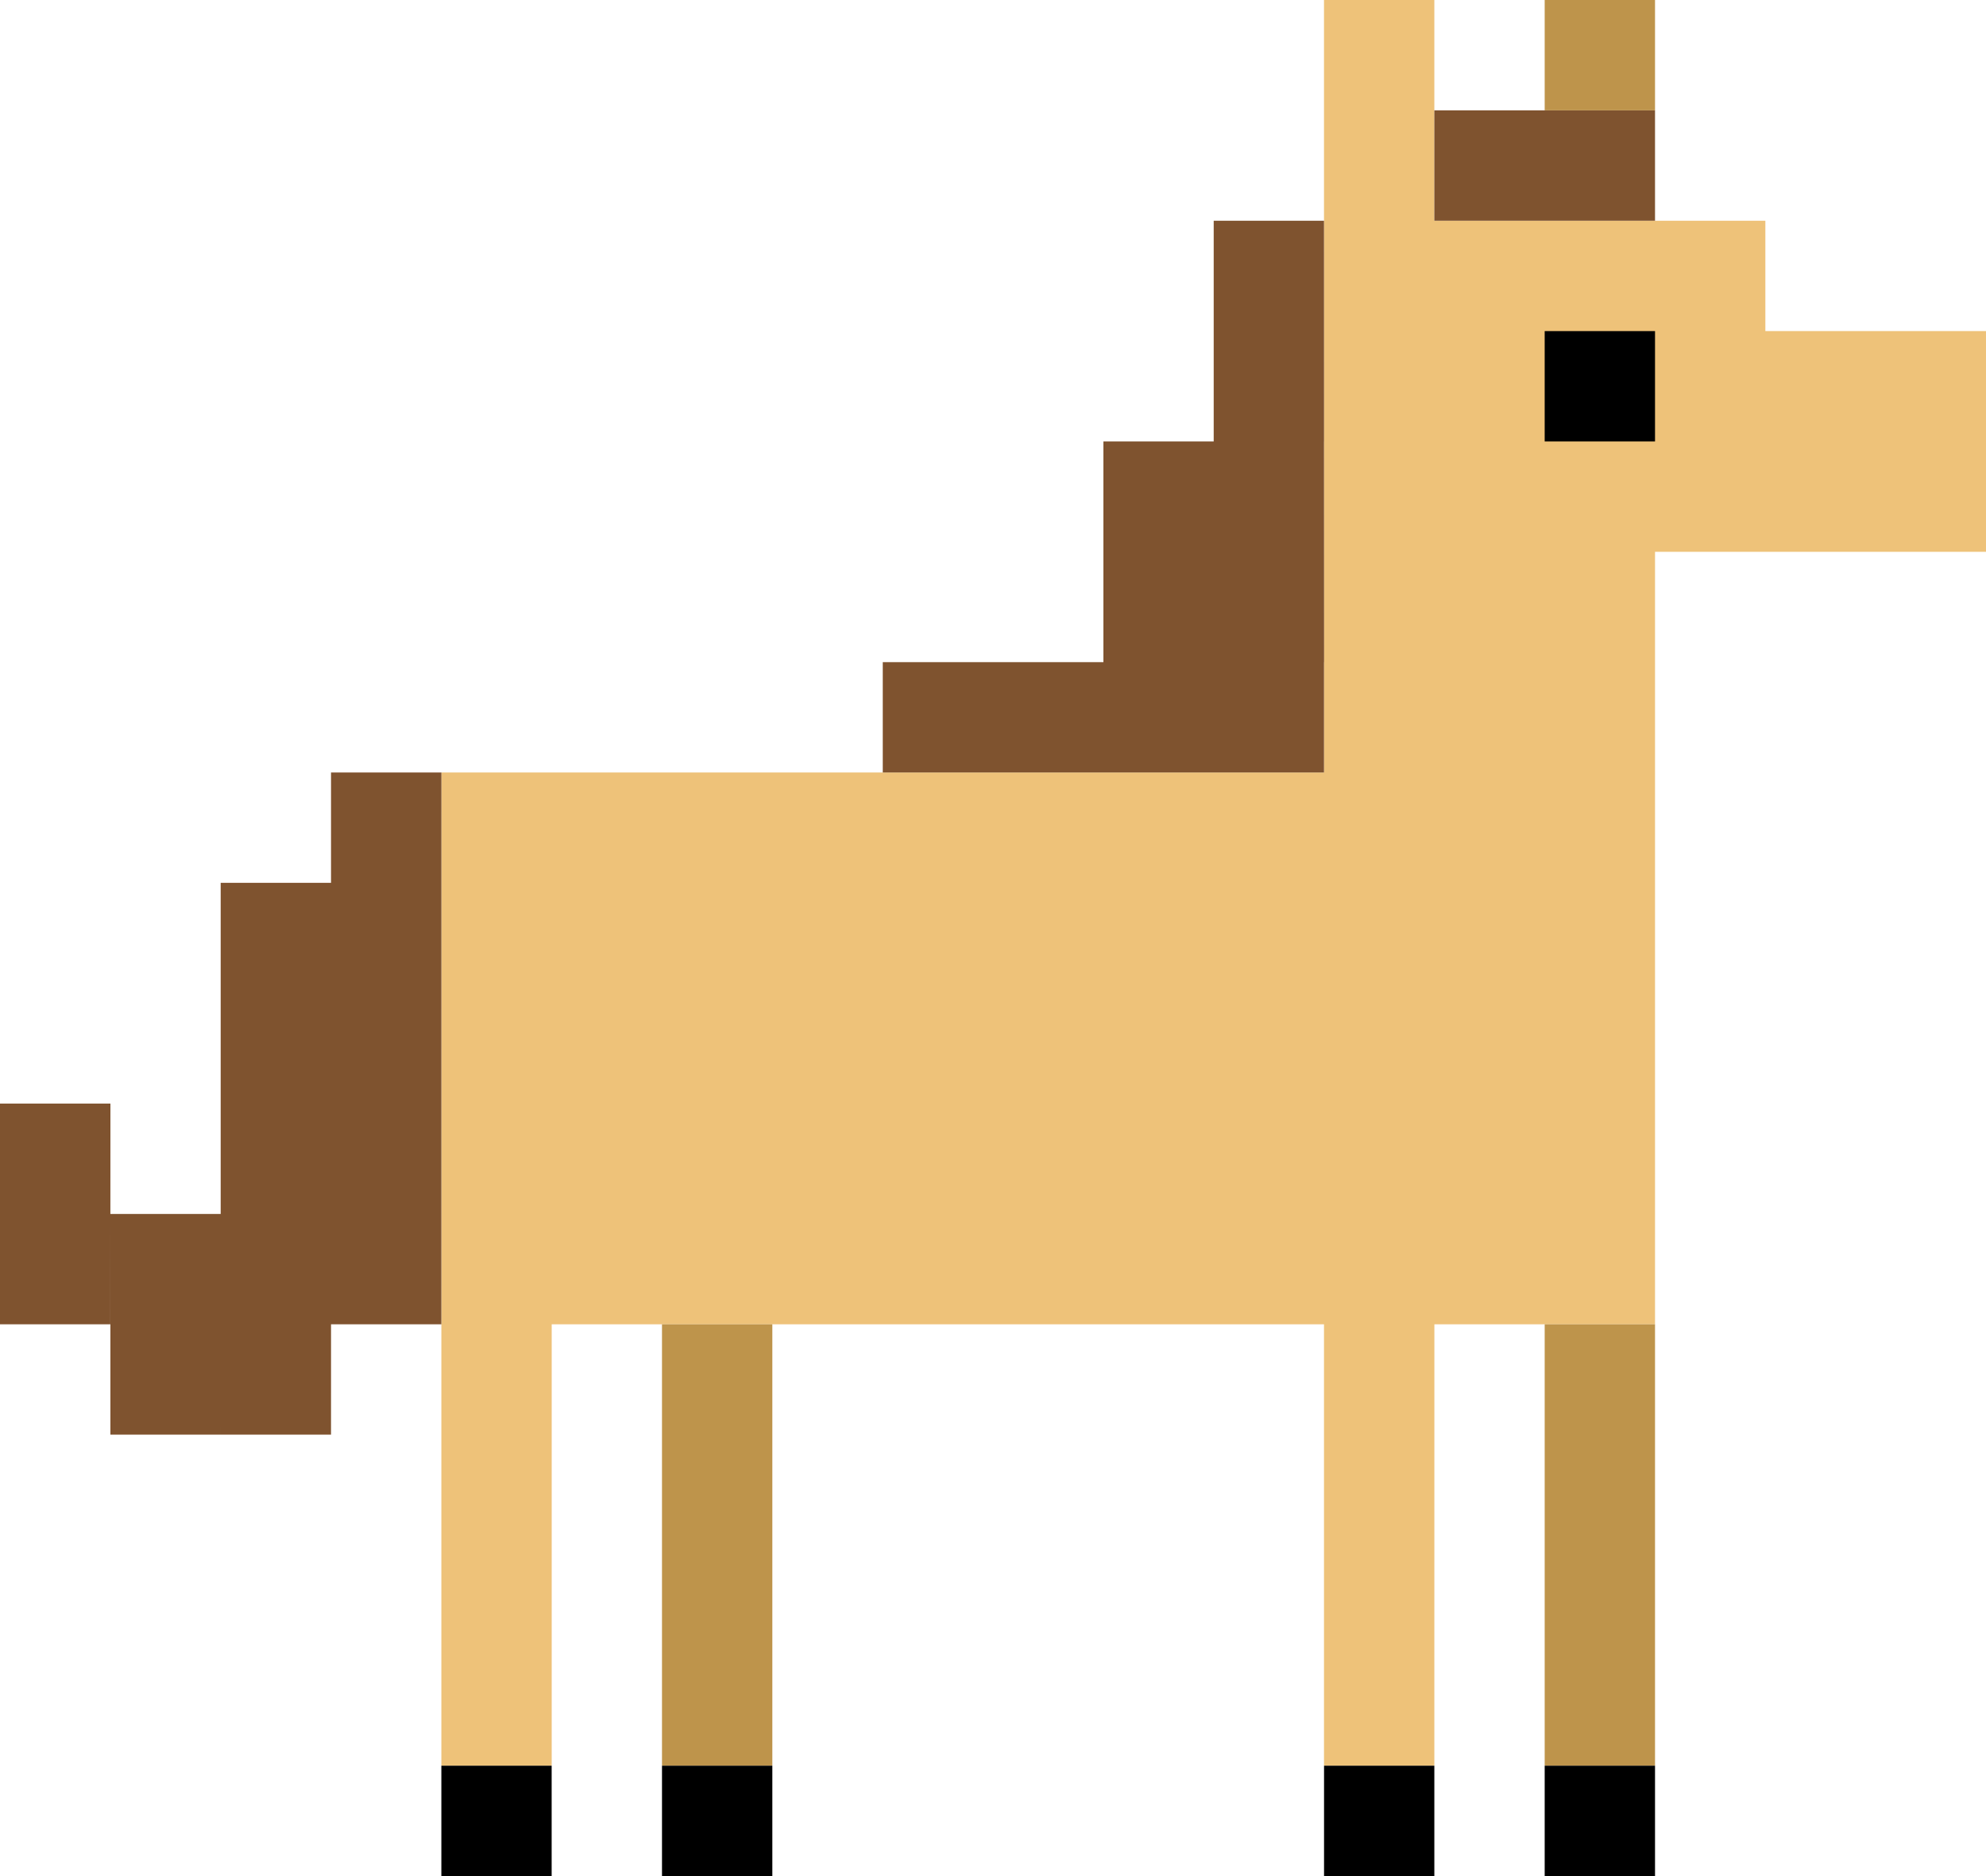 <svg viewBox="0 0 47.625 44.979" xmlns="http://www.w3.org/2000/svg"><g stroke-width=".265"><path d="M34.396 0H31.75v5.292h2.646zm7.938 5.292H31.75v2.646h10.584zm5.291 2.646H31.75v5.291h15.875zm-7.937 5.291H31.75v5.292h7.938zm0 5.292H10.584V31.75h29.104zM13.23 31.75h-2.646v10.583h2.646zm21.167 0H31.75v10.583h2.646z" fill="#eec279"/><path d="M39.688 2.646h-5.292v2.646h5.292zM31.75 5.292h-2.645v5.291h2.646zm0 5.291H26.46v5.292h5.292zm0 5.292H21.169v2.646H31.75zM2.648 26.458H0v5.292h2.646zm2.645 2.646H2.647v5.292h2.645zm2.646-7.938H5.292v13.23h2.646zm2.646-2.646H7.938v13.23h2.646z" fill="#7f532f"/><path d="M39.688 0h-2.646v2.646h2.646zM18.521 31.75h-2.646v10.583h2.646zm21.167 0h-2.646v10.583h2.646z" fill="#be944b"/><path d="M39.688 7.938h-2.646v2.645h2.646zM18.521 42.333h-2.646v2.646h2.646zm-5.292 0h-2.645v2.646h2.645zm21.167 0h-2.645v2.646h2.645zm5.292 0h-2.646v2.646h2.646z"/></g></svg>